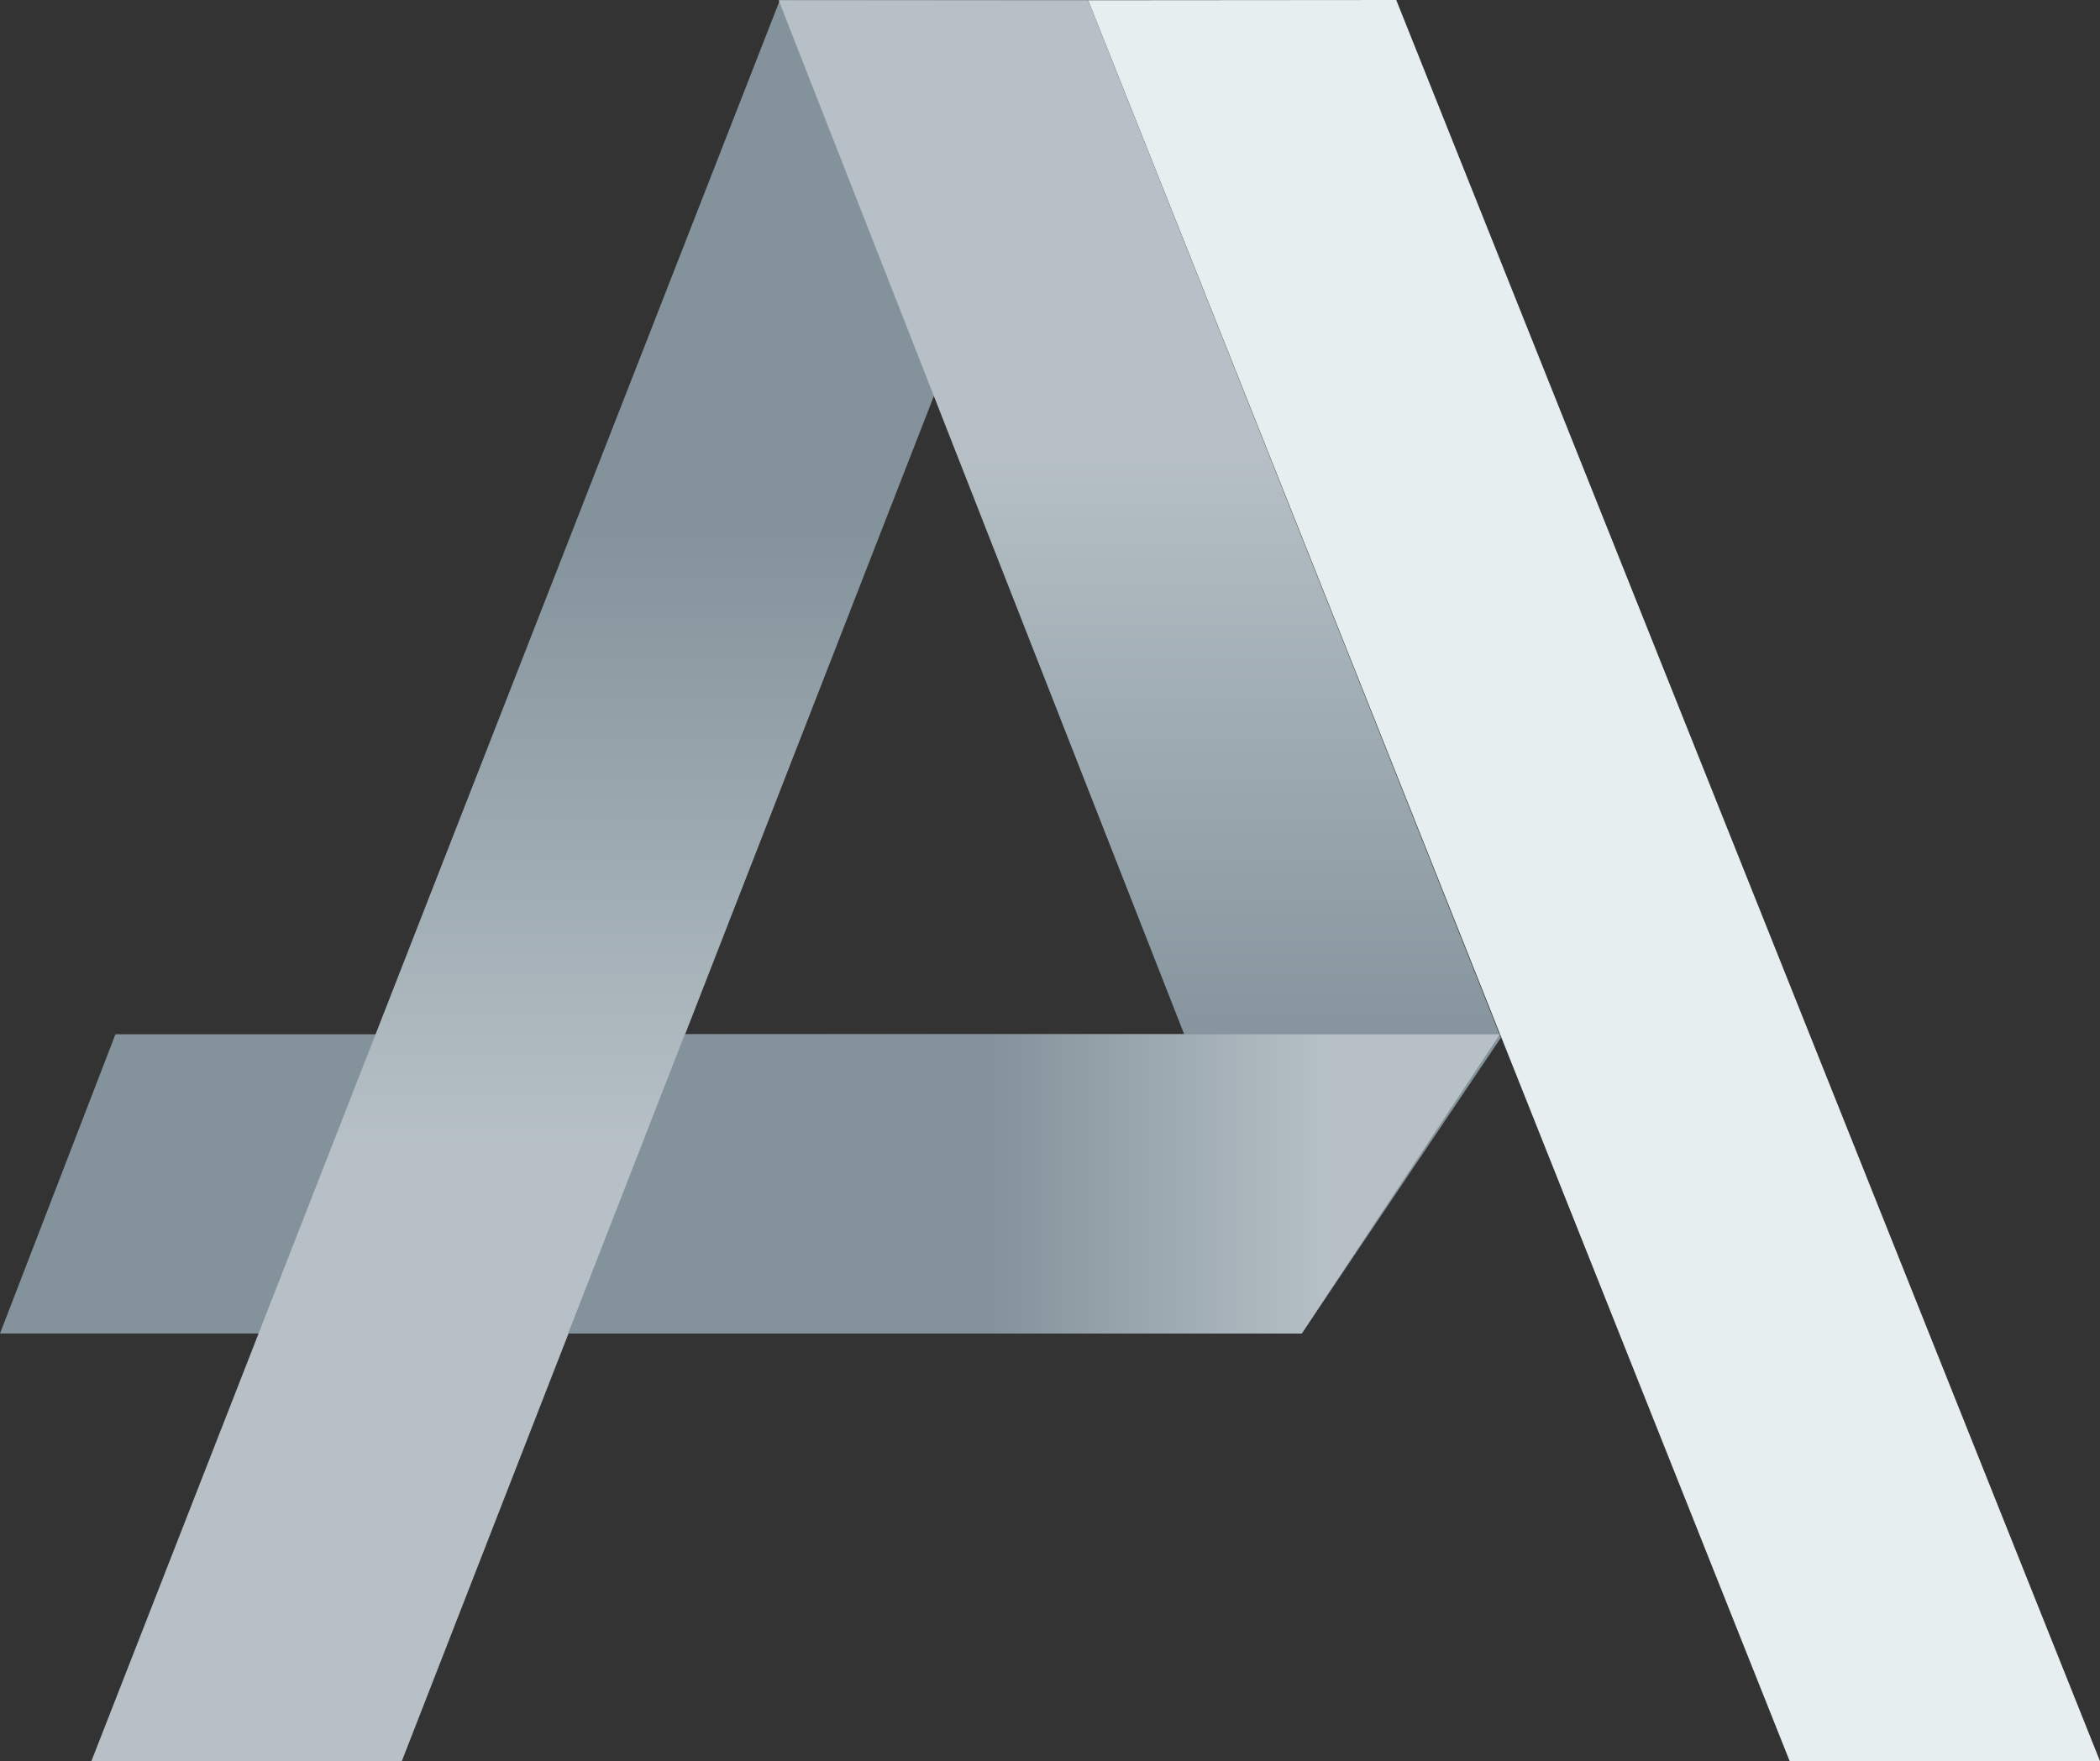 <?xml version="1.0" encoding="iso-8859-1"?>
<!-- Generator: Adobe Illustrator 18.0.0, SVG Export Plug-In . SVG Version: 6.00 Build 0)  -->
<!DOCTYPE svg PUBLIC "-//W3C//DTD SVG 1.1//EN" "http://www.w3.org/Graphics/SVG/1.1/DTD/svg11.dtd">
<svg version="1.1" id="Calque_1" xmlns="http://www.w3.org/2000/svg" xmlns:xlink="http://www.w3.org/1999/xlink" x="0px" y="0px"
	 viewBox="0 0 973.909 816.974" style="enable-background:new 0 0 973.909 816.974;" xml:space="preserve">
<rect x="0" y="0" width="973.909" height="816.974" fill="#333333" stroke="none"/>
<g>
	<g>
		<g>
			<defs>
				<polygon id="SVGID_1_" points="53.543,479.781 0,618.592 603.688,618.592 695.603,479.781 				"/>
			</defs>
			<clipPath id="SVGID_2_">
				<use xlink:href="#SVGID_1_"  style="overflow:visible;"/>
			</clipPath>
			
				<linearGradient id="SVGID_3_" gradientUnits="userSpaceOnUse" x1="208.321" y1="1025.384" x2="223.976" y2="1025.384" gradientTransform="matrix(-16.031 0 0 -16.031 3906.786 16986.688)">
				<stop  offset="0" style="stop-color:#B6C0C6"/>
				<stop  offset="1" style="stop-color:#83929B"/>
			</linearGradient>
			<rect x="0" y="479.782" style="clip-path:url(#SVGID_2_);fill:url(#SVGID_3_);" width="695.603" height="138.811"/>
		</g>
		<g>
			<defs>
				<polygon id="SVGID_4_" points="42.411,816.909 42.411,816.974 186.351,816.974 504.633,0.154 504.633,0.122 361.696,0.007 				
					"/>
			</defs>
			<clipPath id="SVGID_5_">
				<use xlink:href="#SVGID_4_"  style="overflow:visible;"/>
			</clipPath>
			
				<linearGradient id="SVGID_6_" gradientUnits="userSpaceOnUse" x1="211.099" y1="1014.5" x2="227.42" y2="1014.5" gradientTransform="matrix(0 -17.627 17.627 0 -17609.084 4252.661)">
				<stop  offset="0" style="stop-color:#B6C0C6"/>
				<stop  offset="1" style="stop-color:#83929B"/>
			</linearGradient>
			<rect x="42.411" y="0.008" style="clip-path:url(#SVGID_5_);fill:url(#SVGID_6_);" width="462.222" height="816.966"/>
		</g>
		<g>
			<polygon style="fill:#E6EEF0;" points="830.002,816.982 504.627,0.114 647.533,0 973.909,816.982 			"/>
		</g>
		<g>
			<defs>
				<polygon id="SVGID_7_" points="361.116,0.122 603.609,618.592 603.688,618.592 696.041,481.43 504.649,0.122 				"/>
			</defs>
			<clipPath id="SVGID_8_">
				<use xlink:href="#SVGID_7_"  style="overflow:visible;"/>
			</clipPath>
			
				<linearGradient id="SVGID_9_" gradientUnits="userSpaceOnUse" x1="195.023" y1="1026.05" x2="211.344" y2="1026.05" gradientTransform="matrix(0 17.599 -17.599 0 18586.182 -3223.721)">
				<stop  offset="0" style="stop-color:#B6C0C6"/>
				<stop  offset="1" style="stop-color:#83929B"/>
			</linearGradient>
			<rect x="361.116" y="0.123" style="clip-path:url(#SVGID_8_);fill:url(#SVGID_9_);" width="334.924" height="618.47"/>
		</g>
		<g>
			<defs>
				<polygon id="SVGID_10_" points="317.625,479.781 263.503,618.592 603.688,618.592 695.603,479.781 				"/>
			</defs>
			<clipPath id="SVGID_11_">
				<use xlink:href="#SVGID_10_"  style="overflow:visible;"/>
			</clipPath>
			
				<linearGradient id="SVGID_12_" gradientUnits="userSpaceOnUse" x1="201.701" y1="1024.37" x2="217.357" y2="1024.37" gradientTransform="matrix(-9.962 0 0 -9.962 2625.3 10753.892)">
				<stop  offset="0" style="stop-color:#B6C0C6"/>
				<stop  offset="1" style="stop-color:#83929B"/>
			</linearGradient>
			<rect x="263.502" y="479.782" style="clip-path:url(#SVGID_11_);fill:url(#SVGID_12_);" width="432.1" height="138.811"/>
		</g>
	</g>
</g>
<g>
</g>
<g>
</g>
<g>
</g>
<g>
</g>
<g>
</g>
<g>
</g>
</svg>
